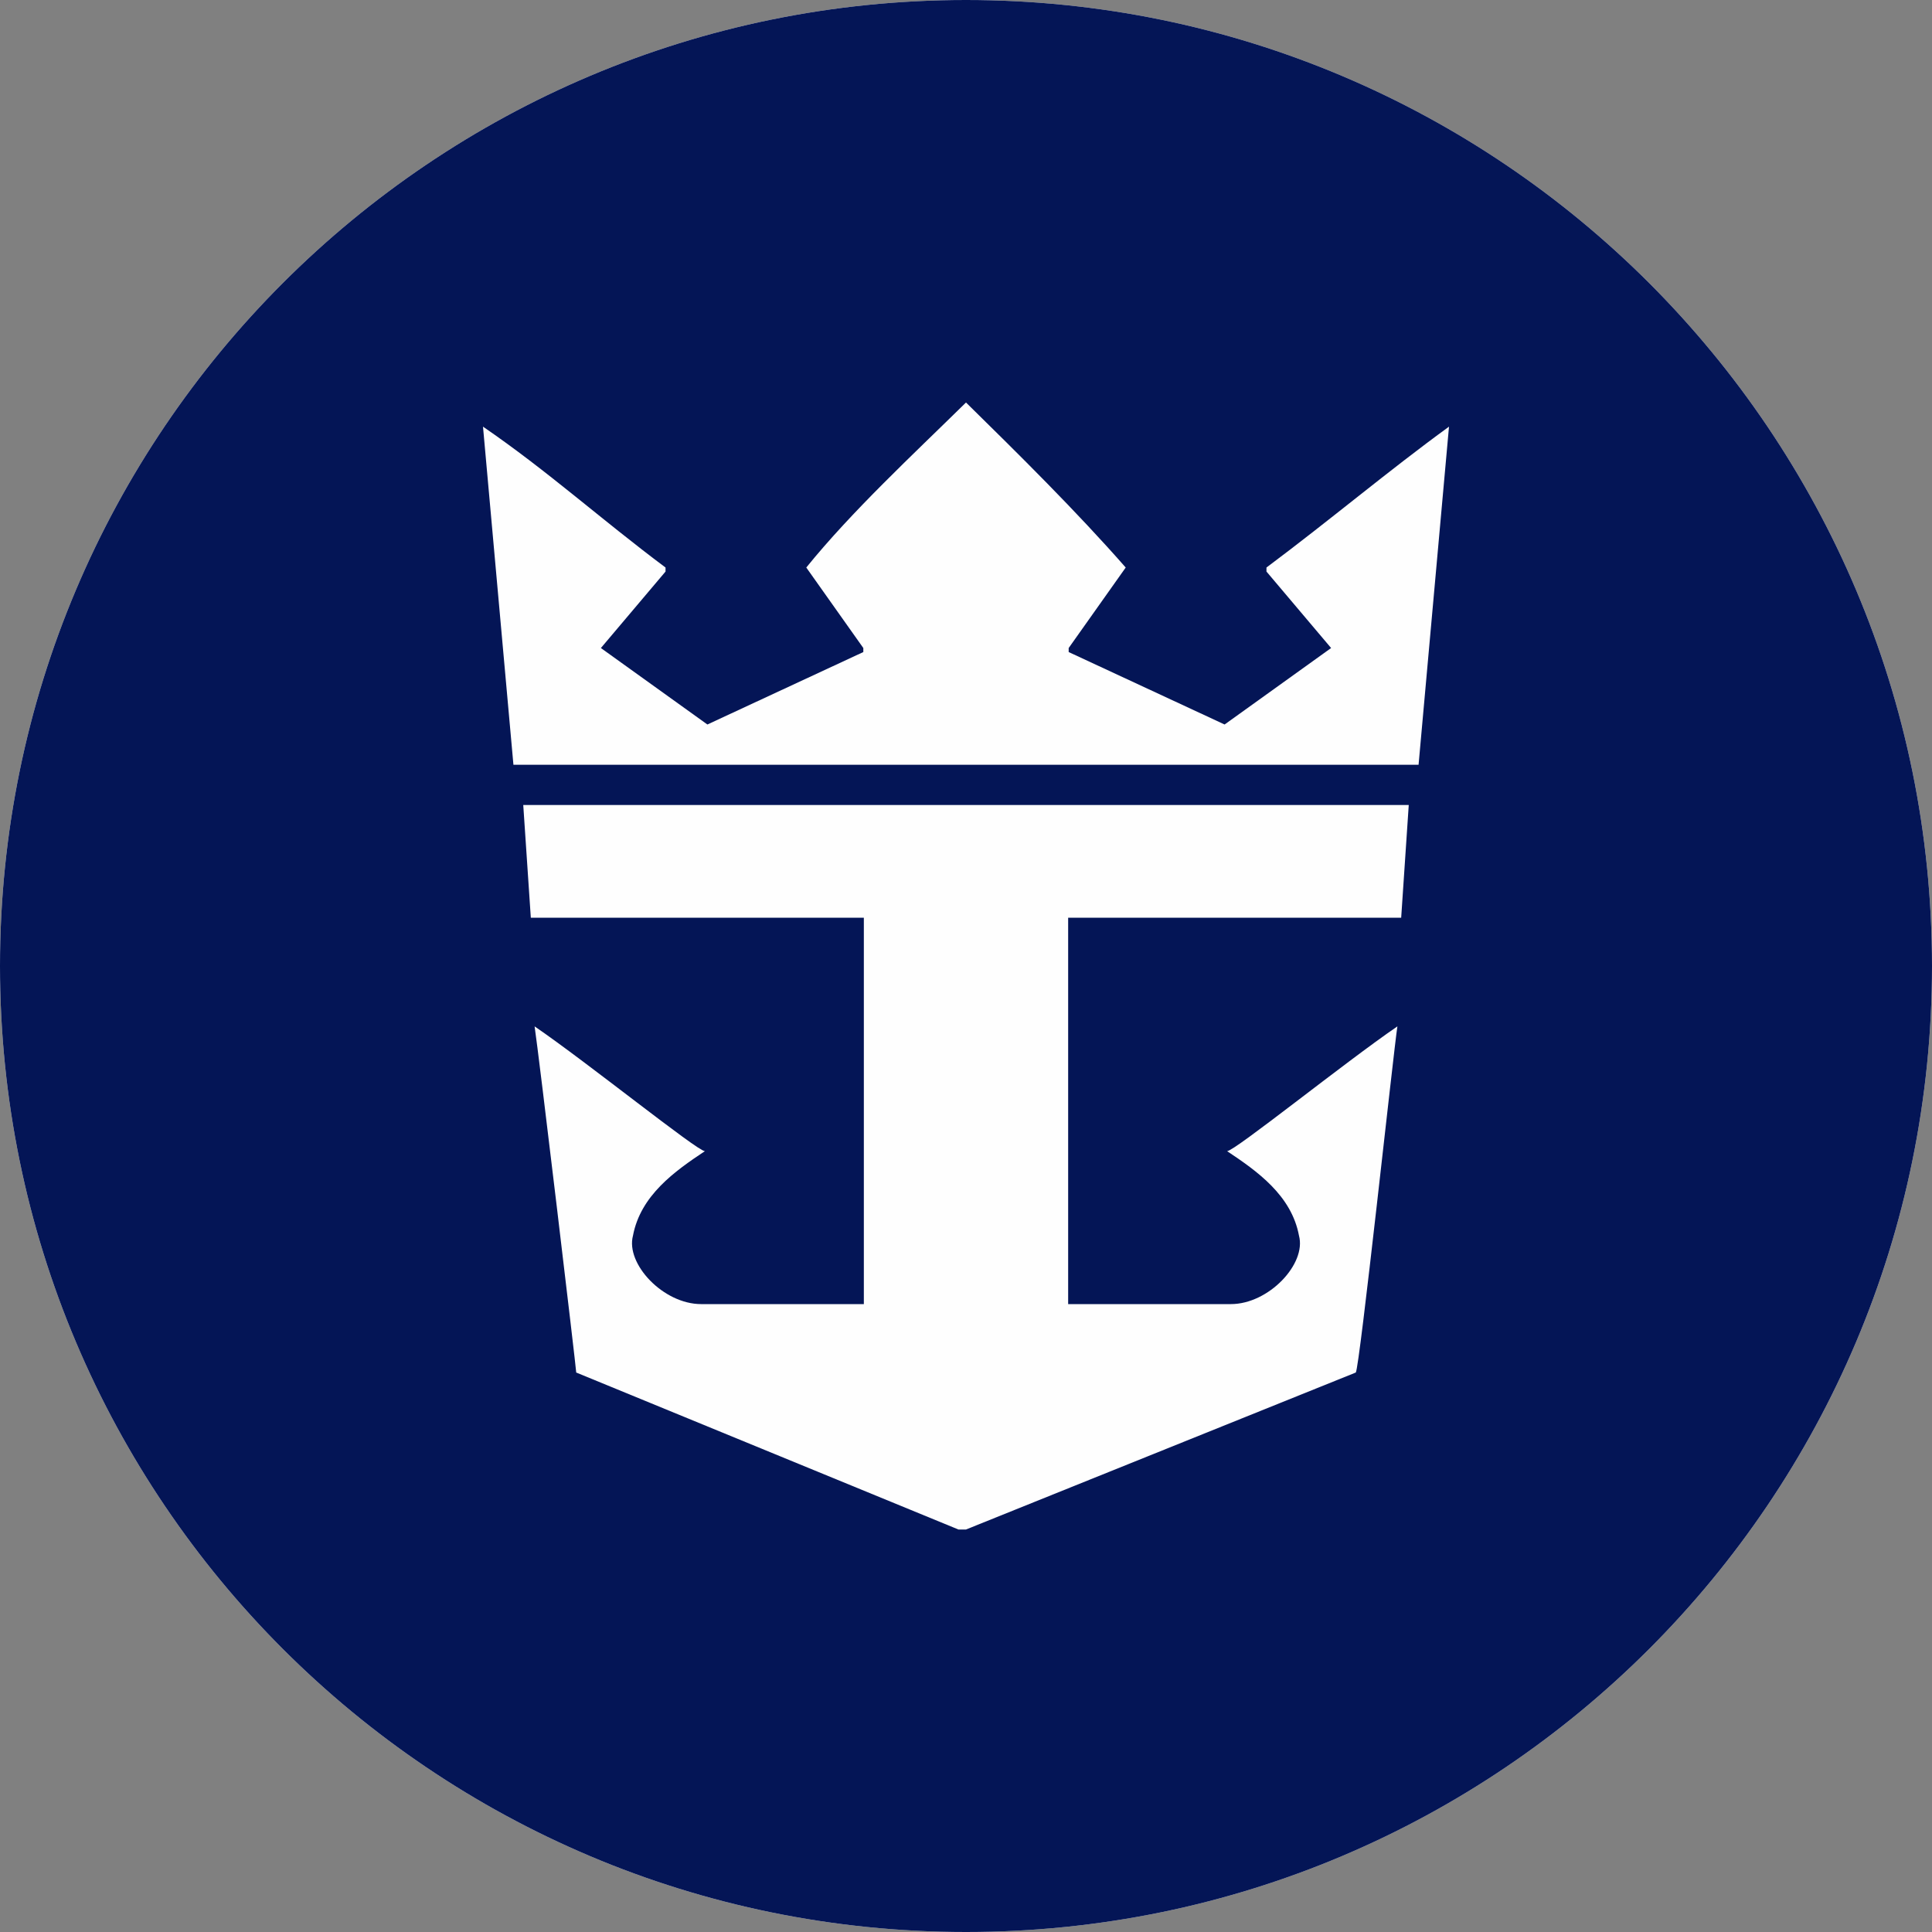 <svg width="48" height="48" viewBox="0 0 48 48" fill="none" xmlns="http://www.w3.org/2000/svg">
<rect x="0" y="0" width="48" height="48" fill="#808080" stroke="none"/>
<g clip-path="url(#clip0_433_951)">
<path d="M0 24C0 10.745 10.745 0 24 0C37.255 0 48 10.745 48 24C48 37.255 37.255 48 24 48C10.745 48 0 37.255 0 24Z" fill="#F4F4F4"/>
<path d="M-0.1 48.567H48V-0.167H-0.1V48.567Z" fill="#041556"/>
<path d="M24 10C25.323 11.3 26.74 12.7 27.968 14.1L26.551 16.1V16.2L30.425 18L33.071 16.1L31.465 14.2V14.1C33.071 12.9 34.488 11.7 36 10.6L35.244 19H12.756L12 10.6C13.606 11.7 14.929 12.9 16.535 14.1V14.2L14.929 16.1L17.575 18L21.449 16.2V16.1L20.032 14.1C21.165 12.7 22.677 11.3 24 10Z" fill="#FEFEFE"/>
<path d="M35 20L34.812 22.8H26.538V32.4H30.581C31.521 32.4 32.462 31.4 32.273 30.7C32.086 29.7 31.239 29.1 30.487 28.6C30.675 28.6 33.402 26.4 34.718 25.5C34.624 26.1 33.778 34 33.684 34.1L24 38H23.812L14.316 34.1C14.316 34 13.376 26.1 13.282 25.5C14.598 26.4 17.325 28.6 17.513 28.6C16.761 29.1 15.915 29.7 15.726 30.7C15.539 31.4 16.479 32.4 17.419 32.4H21.462V22.8H13.188L13 20H35Z" fill="#FEFEFE"/>
</g>
<defs>
<clipPath id="clip0_433_951">
<path d="M0 24C0 10.745 10.745 0 24 0C37.255 0 48 10.745 48 24C48 37.255 37.255 48 24 48C10.745 48 0 37.255 0 24Z" fill="white"/>
</clipPath>
</defs>
</svg>
